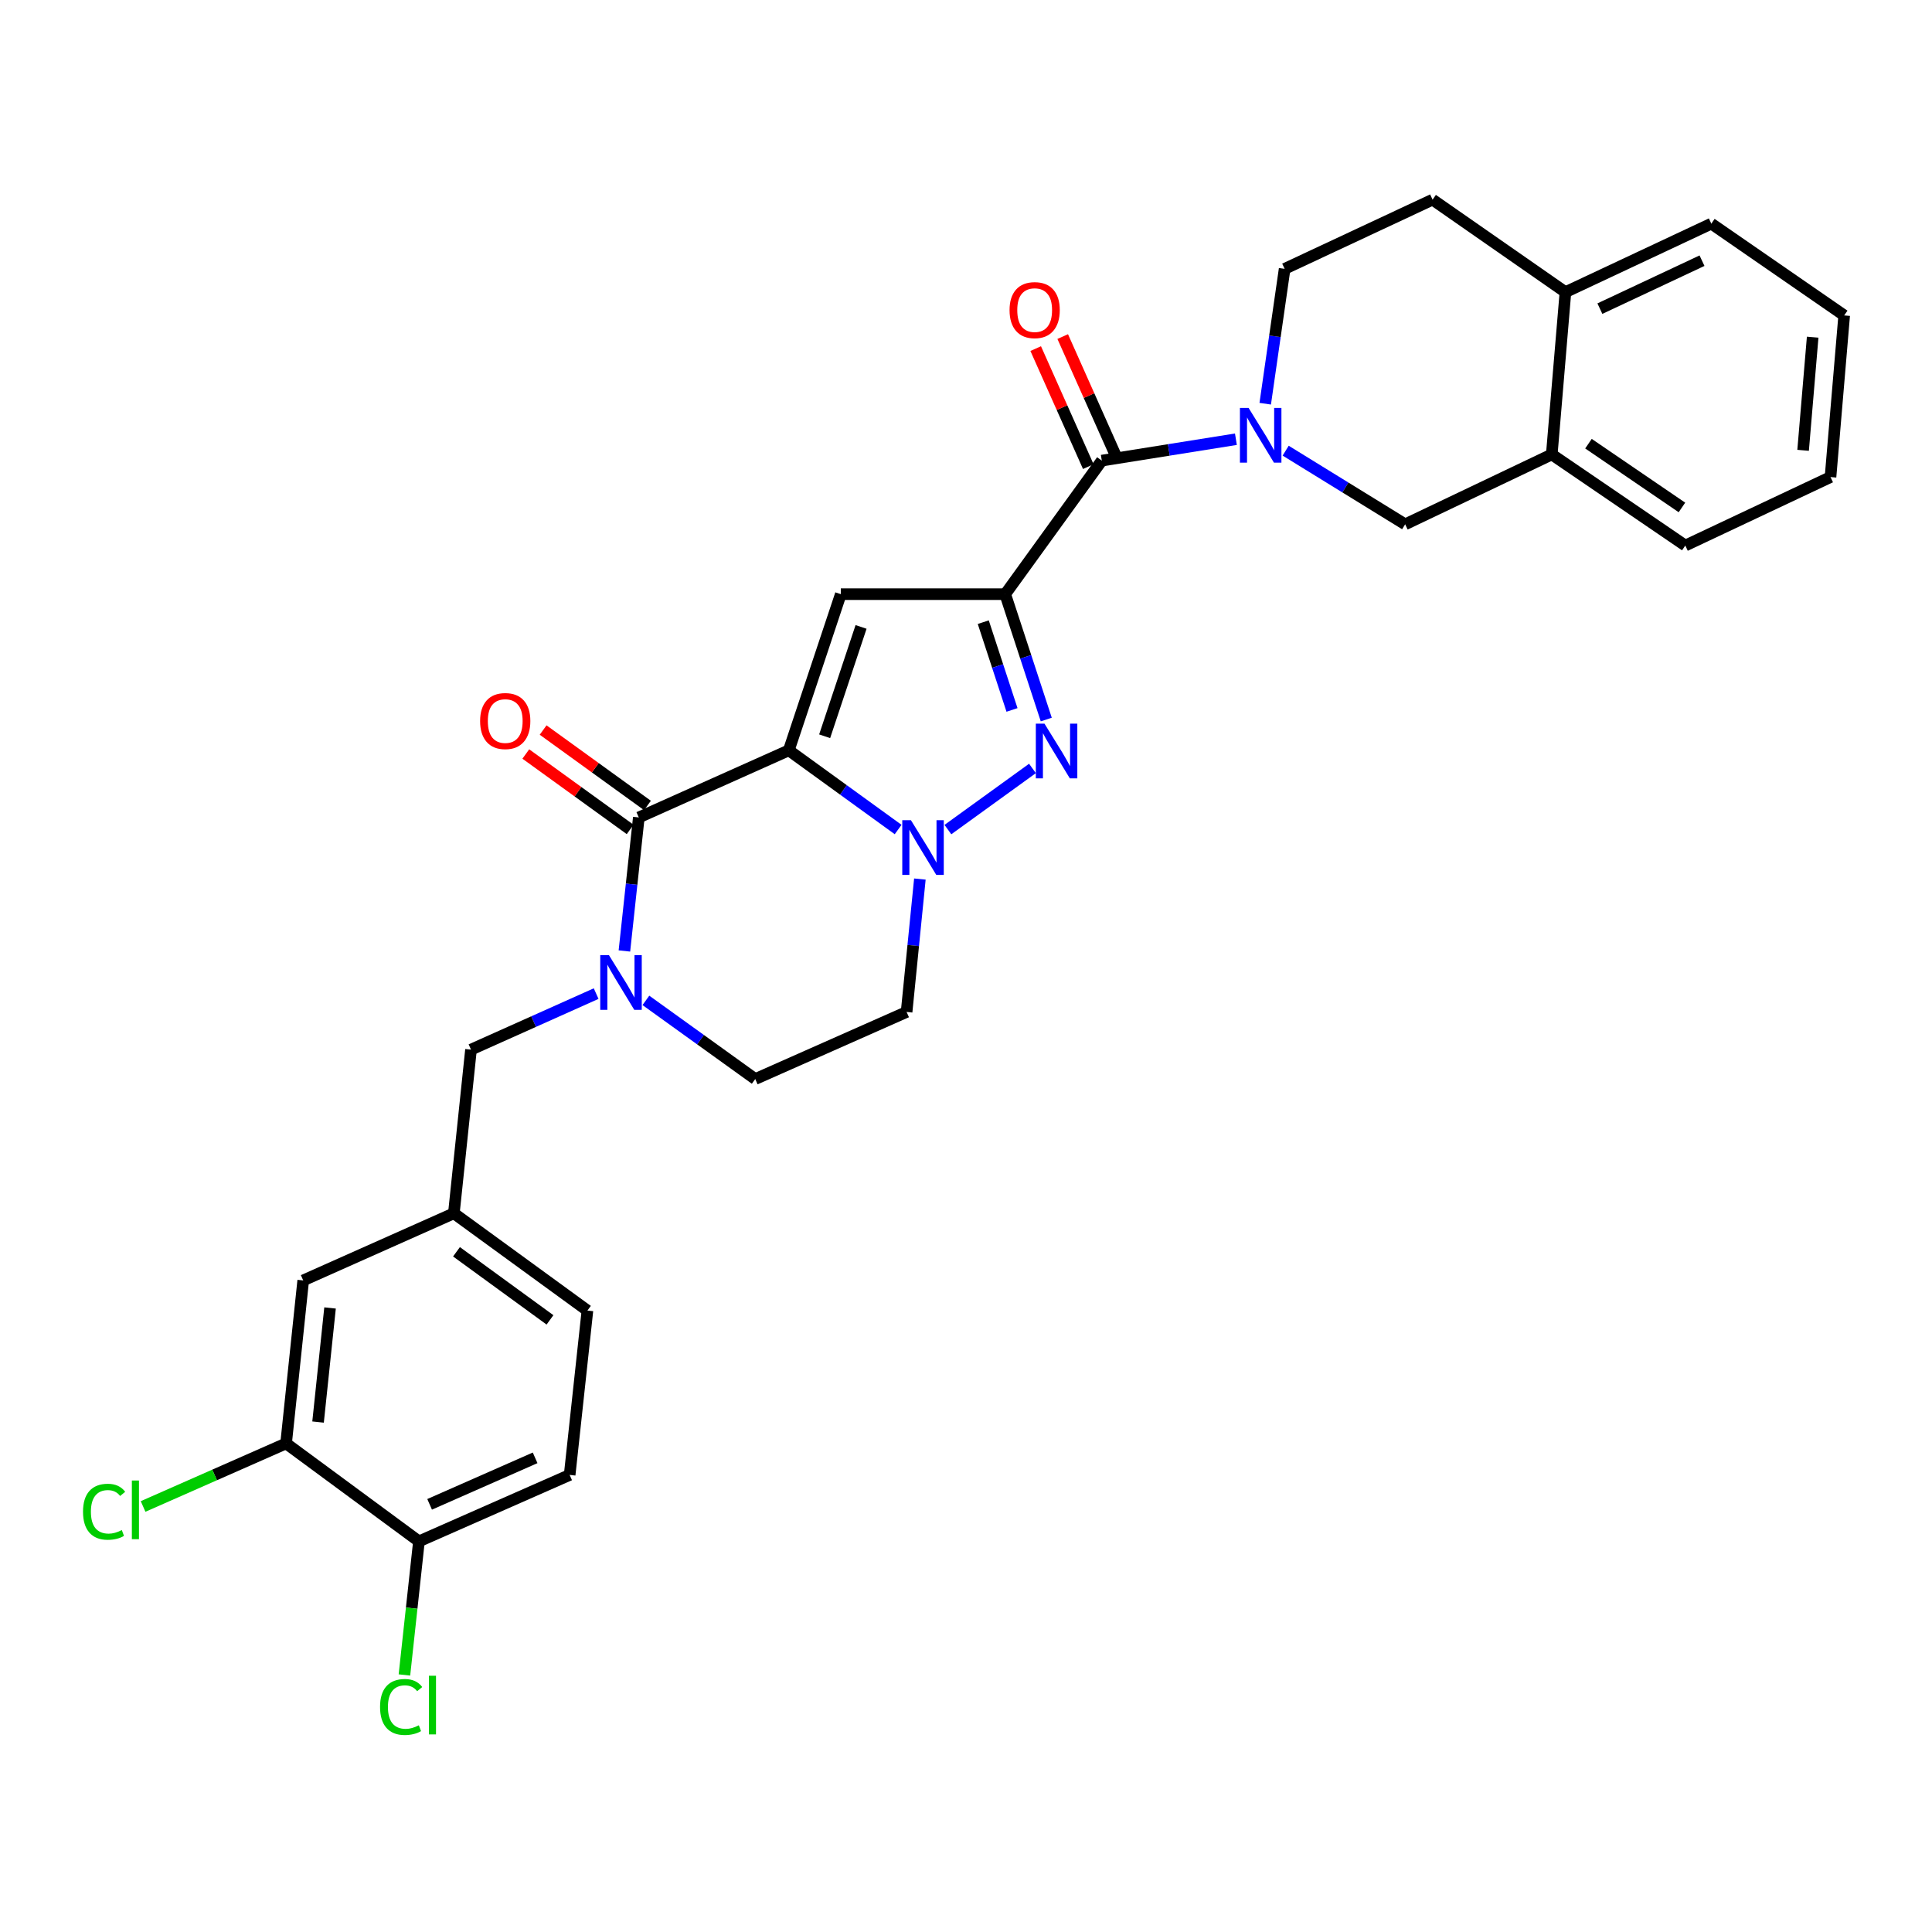 <?xml version='1.0' encoding='iso-8859-1'?>
<svg version='1.1' baseProfile='full'
              xmlns='http://www.w3.org/2000/svg'
                      xmlns:rdkit='http://www.rdkit.org/xml'
                      xmlns:xlink='http://www.w3.org/1999/xlink'
                  xml:space='preserve'
width='1000px' height='1000px' viewBox='0 0 1000 1000'>
<!-- END OF HEADER -->
<rect style='opacity:1.0;fill:#FFFFFF;stroke:none' width='1000' height='1000' x='0' y='0'> </rect>
<path class='bond-1' d='M 408.283,388.37 L 436.577,408.866' style='fill:none;fill-rule:evenodd;stroke:#000000;stroke-width:6px;stroke-linecap:butt;stroke-linejoin:miter;stroke-opacity:1' />
<path class='bond-1' d='M 436.577,408.866 L 464.872,429.363' style='fill:none;fill-rule:evenodd;stroke:#0000FF;stroke-width:6px;stroke-linecap:butt;stroke-linejoin:miter;stroke-opacity:1' />
<path class='bond-2' d='M 408.283,388.37 L 435.202,307.538' style='fill:none;fill-rule:evenodd;stroke:#000000;stroke-width:6px;stroke-linecap:butt;stroke-linejoin:miter;stroke-opacity:1' />
<path class='bond-2' d='M 426.841,381.081 L 445.684,324.498' style='fill:none;fill-rule:evenodd;stroke:#000000;stroke-width:6px;stroke-linecap:butt;stroke-linejoin:miter;stroke-opacity:1' />
<path class='bond-4' d='M 408.283,388.37 L 330.648,423.111' style='fill:none;fill-rule:evenodd;stroke:#000000;stroke-width:6px;stroke-linecap:butt;stroke-linejoin:miter;stroke-opacity:1' />
<path class='bond-0' d='M 520.294,307.538 L 435.202,307.538' style='fill:none;fill-rule:evenodd;stroke:#000000;stroke-width:6px;stroke-linecap:butt;stroke-linejoin:miter;stroke-opacity:1' />
<path class='bond-6' d='M 520.294,307.538 L 570.288,238.413' style='fill:none;fill-rule:evenodd;stroke:#000000;stroke-width:6px;stroke-linecap:butt;stroke-linejoin:miter;stroke-opacity:1' />
<path class='bond-30' d='M 520.294,307.538 L 530.919,339.985' style='fill:none;fill-rule:evenodd;stroke:#000000;stroke-width:6px;stroke-linecap:butt;stroke-linejoin:miter;stroke-opacity:1' />
<path class='bond-30' d='M 530.919,339.985 L 541.544,372.432' style='fill:none;fill-rule:evenodd;stroke:#0000FF;stroke-width:6px;stroke-linecap:butt;stroke-linejoin:miter;stroke-opacity:1' />
<path class='bond-30' d='M 508.937,322.035 L 516.375,344.748' style='fill:none;fill-rule:evenodd;stroke:#000000;stroke-width:6px;stroke-linecap:butt;stroke-linejoin:miter;stroke-opacity:1' />
<path class='bond-30' d='M 516.375,344.748 L 523.812,367.46' style='fill:none;fill-rule:evenodd;stroke:#0000FF;stroke-width:6px;stroke-linecap:butt;stroke-linejoin:miter;stroke-opacity:1' />
<path class='bond-3' d='M 490.629,429.391 L 534.405,397.746' style='fill:none;fill-rule:evenodd;stroke:#0000FF;stroke-width:6px;stroke-linecap:butt;stroke-linejoin:miter;stroke-opacity:1' />
<path class='bond-9' d='M 476.128,454.994 L 472.691,489.391' style='fill:none;fill-rule:evenodd;stroke:#0000FF;stroke-width:6px;stroke-linecap:butt;stroke-linejoin:miter;stroke-opacity:1' />
<path class='bond-9' d='M 472.691,489.391 L 469.254,523.788' style='fill:none;fill-rule:evenodd;stroke:#000000;stroke-width:6px;stroke-linecap:butt;stroke-linejoin:miter;stroke-opacity:1' />
<path class='bond-5' d='M 330.648,423.111 L 326.919,457.665' style='fill:none;fill-rule:evenodd;stroke:#000000;stroke-width:6px;stroke-linecap:butt;stroke-linejoin:miter;stroke-opacity:1' />
<path class='bond-5' d='M 326.919,457.665 L 323.191,492.219' style='fill:none;fill-rule:evenodd;stroke:#0000FF;stroke-width:6px;stroke-linecap:butt;stroke-linejoin:miter;stroke-opacity:1' />
<path class='bond-15' d='M 335.131,416.91 L 308.127,397.387' style='fill:none;fill-rule:evenodd;stroke:#000000;stroke-width:6px;stroke-linecap:butt;stroke-linejoin:miter;stroke-opacity:1' />
<path class='bond-15' d='M 308.127,397.387 L 281.122,377.865' style='fill:none;fill-rule:evenodd;stroke:#FF0000;stroke-width:6px;stroke-linecap:butt;stroke-linejoin:miter;stroke-opacity:1' />
<path class='bond-15' d='M 326.164,429.312 L 299.16,409.79' style='fill:none;fill-rule:evenodd;stroke:#000000;stroke-width:6px;stroke-linecap:butt;stroke-linejoin:miter;stroke-opacity:1' />
<path class='bond-15' d='M 299.16,409.79 L 272.156,390.267' style='fill:none;fill-rule:evenodd;stroke:#FF0000;stroke-width:6px;stroke-linecap:butt;stroke-linejoin:miter;stroke-opacity:1' />
<path class='bond-10' d='M 308.564,514.286 L 276.176,528.785' style='fill:none;fill-rule:evenodd;stroke:#0000FF;stroke-width:6px;stroke-linecap:butt;stroke-linejoin:miter;stroke-opacity:1' />
<path class='bond-10' d='M 276.176,528.785 L 243.787,543.284' style='fill:none;fill-rule:evenodd;stroke:#000000;stroke-width:6px;stroke-linecap:butt;stroke-linejoin:miter;stroke-opacity:1' />
<path class='bond-12' d='M 334.311,517.792 L 362.612,538.152' style='fill:none;fill-rule:evenodd;stroke:#0000FF;stroke-width:6px;stroke-linecap:butt;stroke-linejoin:miter;stroke-opacity:1' />
<path class='bond-12' d='M 362.612,538.152 L 390.913,558.512' style='fill:none;fill-rule:evenodd;stroke:#000000;stroke-width:6px;stroke-linecap:butt;stroke-linejoin:miter;stroke-opacity:1' />
<path class='bond-7' d='M 570.288,238.413 L 604.995,232.877' style='fill:none;fill-rule:evenodd;stroke:#000000;stroke-width:6px;stroke-linecap:butt;stroke-linejoin:miter;stroke-opacity:1' />
<path class='bond-7' d='M 604.995,232.877 L 639.701,227.34' style='fill:none;fill-rule:evenodd;stroke:#0000FF;stroke-width:6px;stroke-linecap:butt;stroke-linejoin:miter;stroke-opacity:1' />
<path class='bond-16' d='M 577.277,235.299 L 563.667,204.754' style='fill:none;fill-rule:evenodd;stroke:#000000;stroke-width:6px;stroke-linecap:butt;stroke-linejoin:miter;stroke-opacity:1' />
<path class='bond-16' d='M 563.667,204.754 L 550.056,174.209' style='fill:none;fill-rule:evenodd;stroke:#FF0000;stroke-width:6px;stroke-linecap:butt;stroke-linejoin:miter;stroke-opacity:1' />
<path class='bond-16' d='M 563.298,241.528 L 549.688,210.983' style='fill:none;fill-rule:evenodd;stroke:#000000;stroke-width:6px;stroke-linecap:butt;stroke-linejoin:miter;stroke-opacity:1' />
<path class='bond-16' d='M 549.688,210.983 L 536.077,180.438' style='fill:none;fill-rule:evenodd;stroke:#FF0000;stroke-width:6px;stroke-linecap:butt;stroke-linejoin:miter;stroke-opacity:1' />
<path class='bond-8' d='M 665.459,233.267 L 696.385,252.326' style='fill:none;fill-rule:evenodd;stroke:#0000FF;stroke-width:6px;stroke-linecap:butt;stroke-linejoin:miter;stroke-opacity:1' />
<path class='bond-8' d='M 696.385,252.326 L 727.31,271.386' style='fill:none;fill-rule:evenodd;stroke:#000000;stroke-width:6px;stroke-linecap:butt;stroke-linejoin:miter;stroke-opacity:1' />
<path class='bond-14' d='M 654.876,208.959 L 659.902,174.058' style='fill:none;fill-rule:evenodd;stroke:#0000FF;stroke-width:6px;stroke-linecap:butt;stroke-linejoin:miter;stroke-opacity:1' />
<path class='bond-14' d='M 659.902,174.058 L 664.928,139.156' style='fill:none;fill-rule:evenodd;stroke:#000000;stroke-width:6px;stroke-linecap:butt;stroke-linejoin:miter;stroke-opacity:1' />
<path class='bond-11' d='M 727.31,271.386 L 803.194,235.217' style='fill:none;fill-rule:evenodd;stroke:#000000;stroke-width:6px;stroke-linecap:butt;stroke-linejoin:miter;stroke-opacity:1' />
<path class='bond-31' d='M 469.254,523.788 L 390.913,558.512' style='fill:none;fill-rule:evenodd;stroke:#000000;stroke-width:6px;stroke-linecap:butt;stroke-linejoin:miter;stroke-opacity:1' />
<path class='bond-19' d='M 243.787,543.284 L 234.919,628.002' style='fill:none;fill-rule:evenodd;stroke:#000000;stroke-width:6px;stroke-linecap:butt;stroke-linejoin:miter;stroke-opacity:1' />
<path class='bond-26' d='M 803.194,235.217 L 872.31,282.371' style='fill:none;fill-rule:evenodd;stroke:#000000;stroke-width:6px;stroke-linecap:butt;stroke-linejoin:miter;stroke-opacity:1' />
<path class='bond-26' d='M 822.187,229.647 L 870.568,262.655' style='fill:none;fill-rule:evenodd;stroke:#000000;stroke-width:6px;stroke-linecap:butt;stroke-linejoin:miter;stroke-opacity:1' />
<path class='bond-33' d='M 803.194,235.217 L 810.268,151.213' style='fill:none;fill-rule:evenodd;stroke:#000000;stroke-width:6px;stroke-linecap:butt;stroke-linejoin:miter;stroke-opacity:1' />
<path class='bond-13' d='M 148.075,747.112 L 156.943,662.743' style='fill:none;fill-rule:evenodd;stroke:#000000;stroke-width:6px;stroke-linecap:butt;stroke-linejoin:miter;stroke-opacity:1' />
<path class='bond-13' d='M 164.626,736.057 L 170.834,676.998' style='fill:none;fill-rule:evenodd;stroke:#000000;stroke-width:6px;stroke-linecap:butt;stroke-linejoin:miter;stroke-opacity:1' />
<path class='bond-17' d='M 148.075,747.112 L 216.843,797.804' style='fill:none;fill-rule:evenodd;stroke:#000000;stroke-width:6px;stroke-linecap:butt;stroke-linejoin:miter;stroke-opacity:1' />
<path class='bond-23' d='M 148.075,747.112 L 111.069,763.429' style='fill:none;fill-rule:evenodd;stroke:#000000;stroke-width:6px;stroke-linecap:butt;stroke-linejoin:miter;stroke-opacity:1' />
<path class='bond-23' d='M 111.069,763.429 L 74.062,779.745' style='fill:none;fill-rule:evenodd;stroke:#00CC00;stroke-width:6px;stroke-linecap:butt;stroke-linejoin:miter;stroke-opacity:1' />
<path class='bond-21' d='M 664.928,139.156 L 741.501,103.336' style='fill:none;fill-rule:evenodd;stroke:#000000;stroke-width:6px;stroke-linecap:butt;stroke-linejoin:miter;stroke-opacity:1' />
<path class='bond-25' d='M 216.843,797.804 L 213.086,832.38' style='fill:none;fill-rule:evenodd;stroke:#000000;stroke-width:6px;stroke-linecap:butt;stroke-linejoin:miter;stroke-opacity:1' />
<path class='bond-25' d='M 213.086,832.38 L 209.329,866.956' style='fill:none;fill-rule:evenodd;stroke:#00CC00;stroke-width:6px;stroke-linecap:butt;stroke-linejoin:miter;stroke-opacity:1' />
<path class='bond-32' d='M 216.843,797.804 L 294.852,763.42' style='fill:none;fill-rule:evenodd;stroke:#000000;stroke-width:6px;stroke-linecap:butt;stroke-linejoin:miter;stroke-opacity:1' />
<path class='bond-32' d='M 222.372,778.642 L 276.978,754.573' style='fill:none;fill-rule:evenodd;stroke:#000000;stroke-width:6px;stroke-linecap:butt;stroke-linejoin:miter;stroke-opacity:1' />
<path class='bond-18' d='M 156.943,662.743 L 234.919,628.002' style='fill:none;fill-rule:evenodd;stroke:#000000;stroke-width:6px;stroke-linecap:butt;stroke-linejoin:miter;stroke-opacity:1' />
<path class='bond-24' d='M 234.919,628.002 L 304.052,678.345' style='fill:none;fill-rule:evenodd;stroke:#000000;stroke-width:6px;stroke-linecap:butt;stroke-linejoin:miter;stroke-opacity:1' />
<path class='bond-24' d='M 236.28,647.925 L 284.673,683.165' style='fill:none;fill-rule:evenodd;stroke:#000000;stroke-width:6px;stroke-linecap:butt;stroke-linejoin:miter;stroke-opacity:1' />
<path class='bond-20' d='M 810.268,151.213 L 741.501,103.336' style='fill:none;fill-rule:evenodd;stroke:#000000;stroke-width:6px;stroke-linecap:butt;stroke-linejoin:miter;stroke-opacity:1' />
<path class='bond-27' d='M 810.268,151.213 L 885.778,115.758' style='fill:none;fill-rule:evenodd;stroke:#000000;stroke-width:6px;stroke-linecap:butt;stroke-linejoin:miter;stroke-opacity:1' />
<path class='bond-27' d='M 828.099,159.748 L 880.956,134.929' style='fill:none;fill-rule:evenodd;stroke:#000000;stroke-width:6px;stroke-linecap:butt;stroke-linejoin:miter;stroke-opacity:1' />
<path class='bond-22' d='M 294.852,763.42 L 304.052,678.345' style='fill:none;fill-rule:evenodd;stroke:#000000;stroke-width:6px;stroke-linecap:butt;stroke-linejoin:miter;stroke-opacity:1' />
<path class='bond-28' d='M 872.31,282.371 L 947.471,246.924' style='fill:none;fill-rule:evenodd;stroke:#000000;stroke-width:6px;stroke-linecap:butt;stroke-linejoin:miter;stroke-opacity:1' />
<path class='bond-29' d='M 885.778,115.758 L 954.545,163.261' style='fill:none;fill-rule:evenodd;stroke:#000000;stroke-width:6px;stroke-linecap:butt;stroke-linejoin:miter;stroke-opacity:1' />
<path class='bond-34' d='M 947.471,246.924 L 954.545,163.261' style='fill:none;fill-rule:evenodd;stroke:#000000;stroke-width:6px;stroke-linecap:butt;stroke-linejoin:miter;stroke-opacity:1' />
<path class='bond-34' d='M 933.283,233.085 L 938.234,174.521' style='fill:none;fill-rule:evenodd;stroke:#000000;stroke-width:6px;stroke-linecap:butt;stroke-linejoin:miter;stroke-opacity:1' />
<path  class='atom-2' d='M 471.496 424.536
L 480.776 439.536
Q 481.696 441.016, 483.176 443.696
Q 484.656 446.376, 484.736 446.536
L 484.736 424.536
L 488.496 424.536
L 488.496 452.856
L 484.616 452.856
L 474.656 436.456
Q 473.496 434.536, 472.256 432.336
Q 471.056 430.136, 470.696 429.456
L 470.696 452.856
L 467.016 452.856
L 467.016 424.536
L 471.496 424.536
' fill='#0000FF'/>
<path  class='atom-4' d='M 540.621 374.567
L 549.901 389.567
Q 550.821 391.047, 552.301 393.727
Q 553.781 396.407, 553.861 396.567
L 553.861 374.567
L 557.621 374.567
L 557.621 402.887
L 553.741 402.887
L 543.781 386.487
Q 542.621 384.567, 541.381 382.367
Q 540.181 380.167, 539.821 379.487
L 539.821 402.887
L 536.141 402.887
L 536.141 374.567
L 540.621 374.567
' fill='#0000FF'/>
<path  class='atom-6' d='M 315.171 494.366
L 324.451 509.366
Q 325.371 510.846, 326.851 513.526
Q 328.331 516.206, 328.411 516.366
L 328.411 494.366
L 332.171 494.366
L 332.171 522.686
L 328.291 522.686
L 318.331 506.286
Q 317.171 504.366, 315.931 502.166
Q 314.731 499.966, 314.371 499.286
L 314.371 522.686
L 310.691 522.686
L 310.691 494.366
L 315.171 494.366
' fill='#0000FF'/>
<path  class='atom-8' d='M 646.263 211.134
L 655.543 226.134
Q 656.463 227.614, 657.943 230.294
Q 659.423 232.974, 659.503 233.134
L 659.503 211.134
L 663.263 211.134
L 663.263 239.454
L 659.383 239.454
L 649.423 223.054
Q 648.263 221.134, 647.023 218.934
Q 645.823 216.734, 645.463 216.054
L 645.463 239.454
L 641.783 239.454
L 641.783 211.134
L 646.263 211.134
' fill='#0000FF'/>
<path  class='atom-16' d='M 248.506 373.206
Q 248.506 366.406, 251.866 362.606
Q 255.226 358.806, 261.506 358.806
Q 267.786 358.806, 271.146 362.606
Q 274.506 366.406, 274.506 373.206
Q 274.506 380.086, 271.106 384.006
Q 267.706 387.886, 261.506 387.886
Q 255.266 387.886, 251.866 384.006
Q 248.506 380.126, 248.506 373.206
M 261.506 384.686
Q 265.826 384.686, 268.146 381.806
Q 270.506 378.886, 270.506 373.206
Q 270.506 367.646, 268.146 364.846
Q 265.826 362.006, 261.506 362.006
Q 257.186 362.006, 254.826 364.806
Q 252.506 367.606, 252.506 373.206
Q 252.506 378.926, 254.826 381.806
Q 257.186 384.686, 261.506 384.686
' fill='#FF0000'/>
<path  class='atom-17' d='M 522.539 160.509
Q 522.539 153.709, 525.899 149.909
Q 529.259 146.109, 535.539 146.109
Q 541.819 146.109, 545.179 149.909
Q 548.539 153.709, 548.539 160.509
Q 548.539 167.389, 545.139 171.309
Q 541.739 175.189, 535.539 175.189
Q 529.299 175.189, 525.899 171.309
Q 522.539 167.429, 522.539 160.509
M 535.539 171.989
Q 539.859 171.989, 542.179 169.109
Q 544.539 166.189, 544.539 160.509
Q 544.539 154.949, 542.179 152.149
Q 539.859 149.309, 535.539 149.309
Q 531.219 149.309, 528.859 152.109
Q 526.539 154.909, 526.539 160.509
Q 526.539 166.229, 528.859 169.109
Q 531.219 171.989, 535.539 171.989
' fill='#FF0000'/>
<path  class='atom-24' d='M 42.971 782.476
Q 42.971 775.436, 46.251 771.756
Q 49.571 768.036, 55.851 768.036
Q 61.691 768.036, 64.811 772.156
L 62.171 774.316
Q 59.891 771.316, 55.851 771.316
Q 51.571 771.316, 49.291 774.196
Q 47.051 777.036, 47.051 782.476
Q 47.051 788.076, 49.371 790.956
Q 51.731 793.836, 56.291 793.836
Q 59.411 793.836, 63.051 791.956
L 64.171 794.956
Q 62.691 795.916, 60.451 796.476
Q 58.211 797.036, 55.731 797.036
Q 49.571 797.036, 46.251 793.276
Q 42.971 789.516, 42.971 782.476
' fill='#00CC00'/>
<path  class='atom-24' d='M 68.251 766.316
L 71.931 766.316
L 71.931 796.676
L 68.251 796.676
L 68.251 766.316
' fill='#00CC00'/>
<path  class='atom-26' d='M 196.715 883.527
Q 196.715 876.487, 199.995 872.807
Q 203.315 869.087, 209.595 869.087
Q 215.435 869.087, 218.555 873.207
L 215.915 875.367
Q 213.635 872.367, 209.595 872.367
Q 205.315 872.367, 203.035 875.247
Q 200.795 878.087, 200.795 883.527
Q 200.795 889.127, 203.115 892.007
Q 205.475 894.887, 210.035 894.887
Q 213.155 894.887, 216.795 893.007
L 217.915 896.007
Q 216.435 896.967, 214.195 897.527
Q 211.955 898.087, 209.475 898.087
Q 203.315 898.087, 199.995 894.327
Q 196.715 890.567, 196.715 883.527
' fill='#00CC00'/>
<path  class='atom-26' d='M 221.995 867.367
L 225.675 867.367
L 225.675 897.727
L 221.995 897.727
L 221.995 867.367
' fill='#00CC00'/>
</svg>
